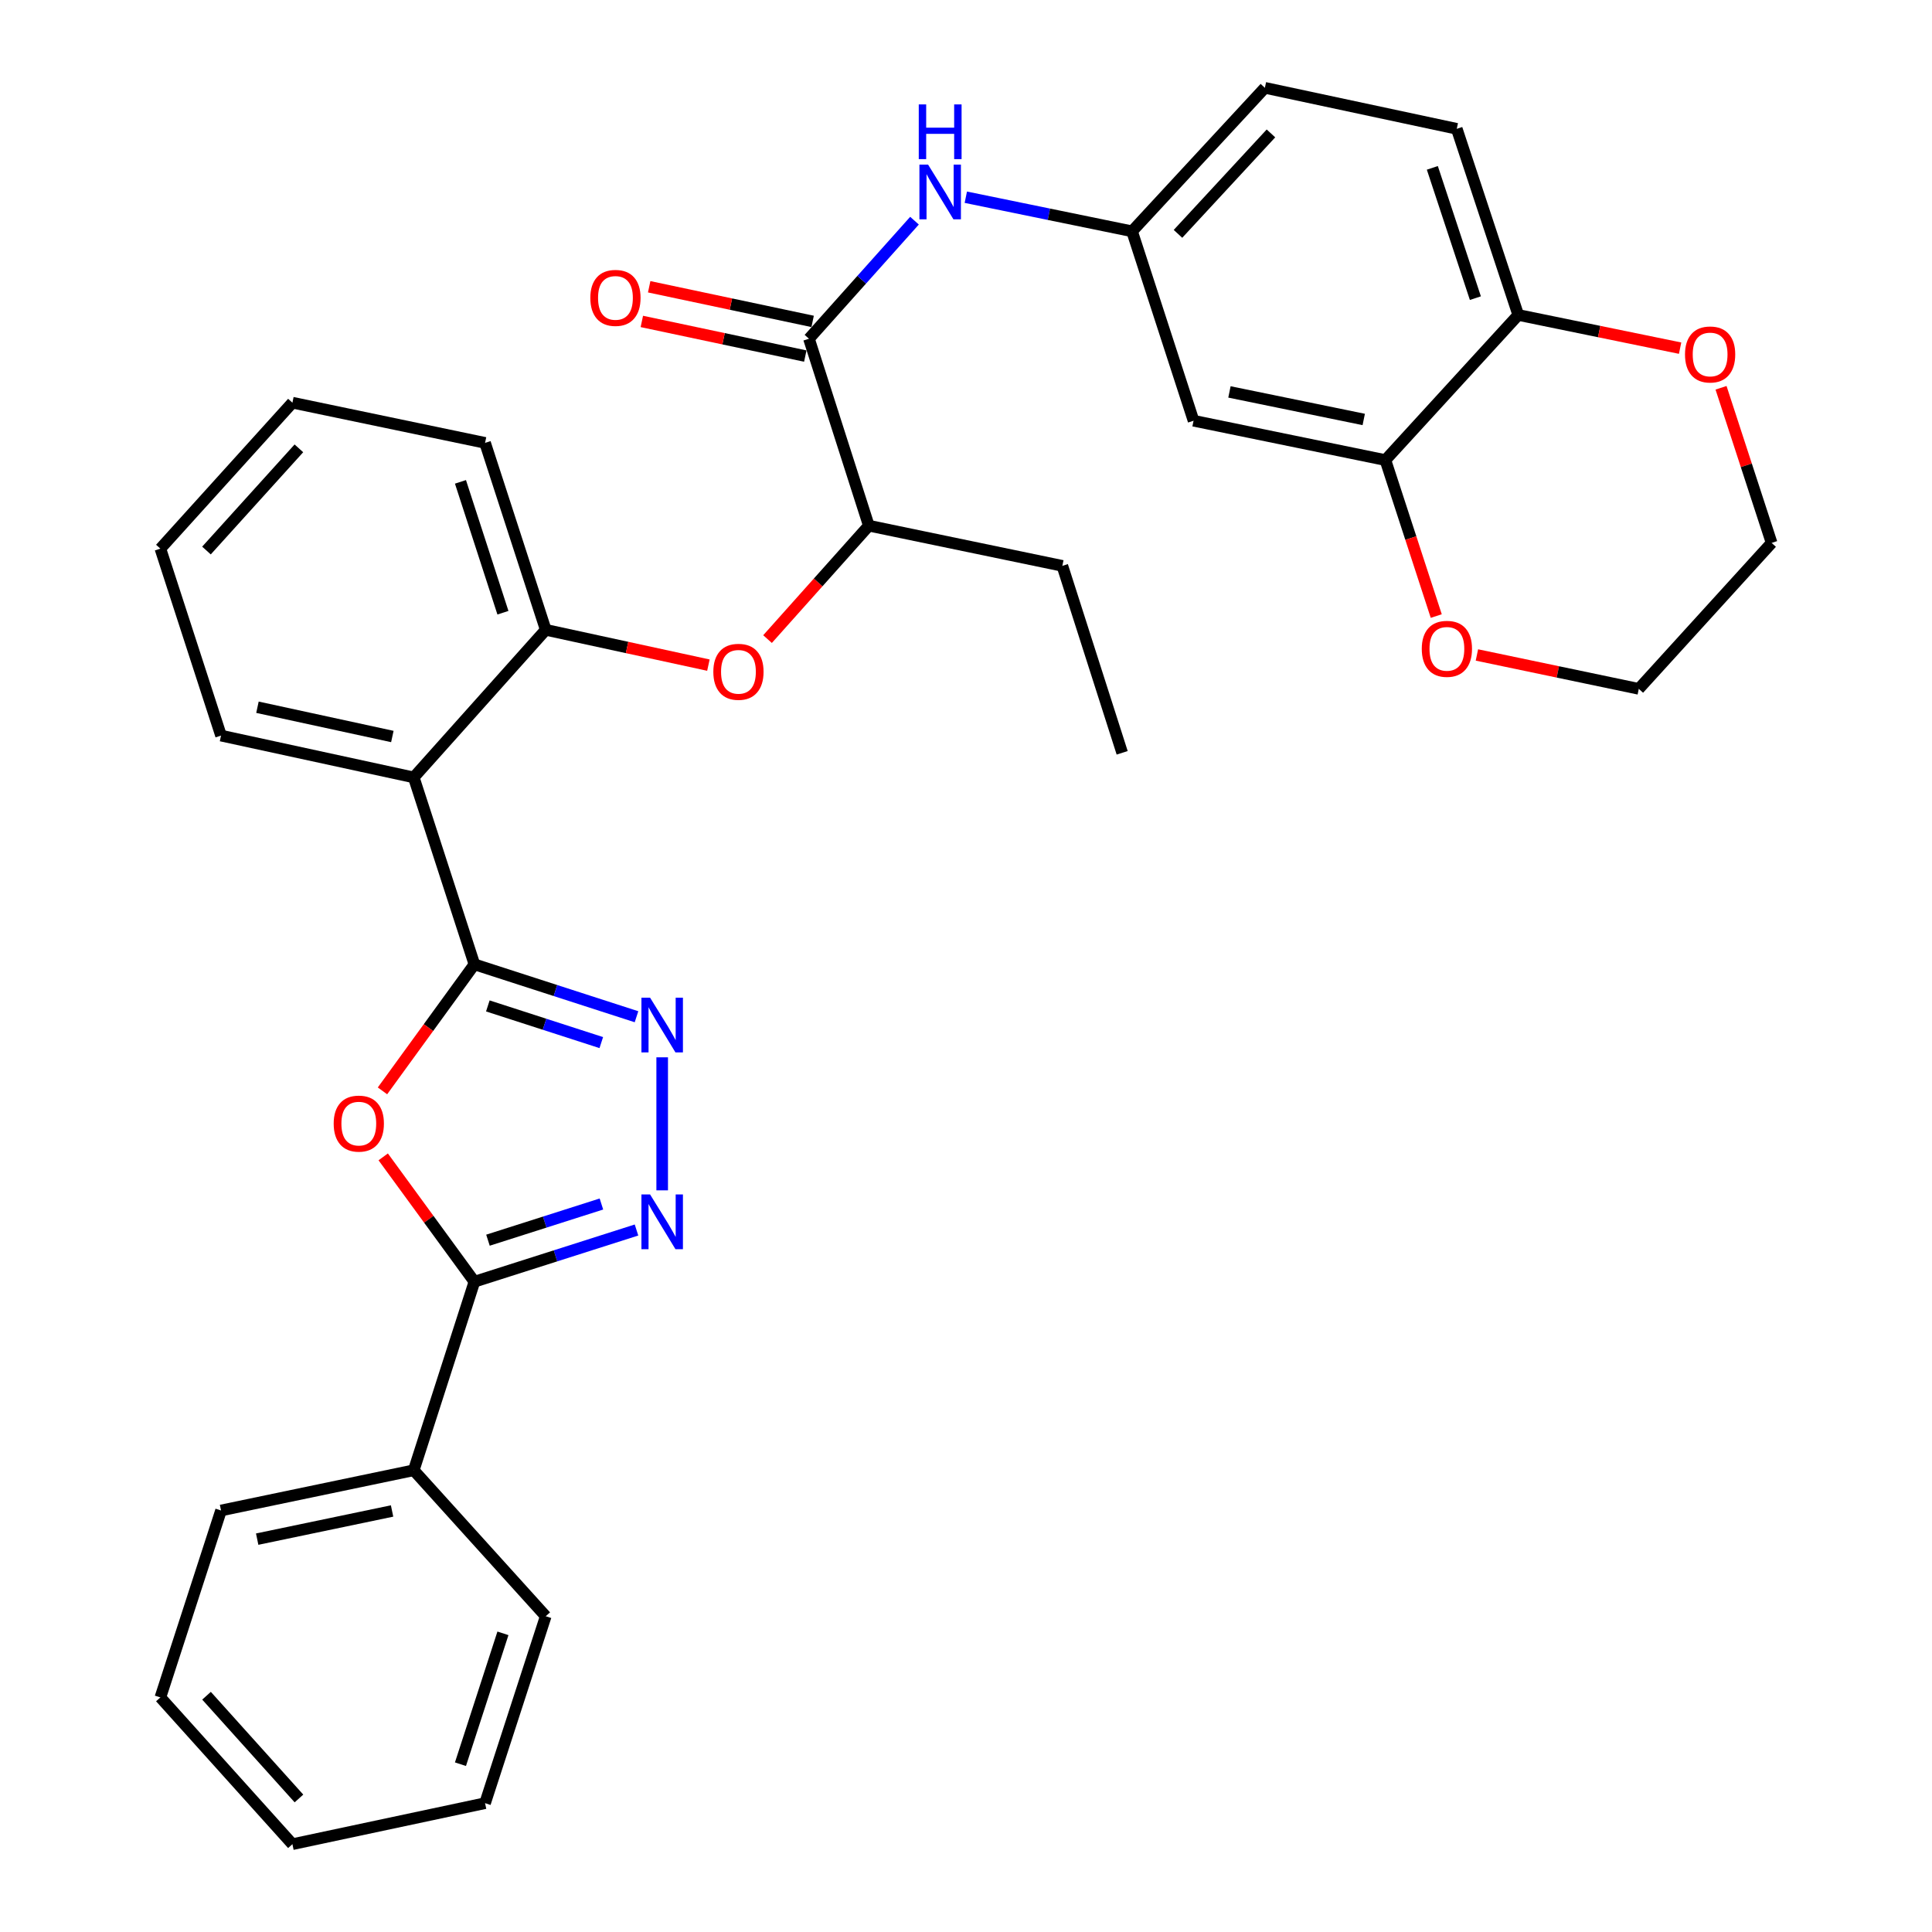 <?xml version='1.0' encoding='iso-8859-1'?>
<svg version='1.1' baseProfile='full'
              xmlns='http://www.w3.org/2000/svg'
                      xmlns:rdkit='http://www.rdkit.org/xml'
                      xmlns:xlink='http://www.w3.org/1999/xlink'
                  xml:space='preserve'
width='1000px' height='1000px' viewBox='0 0 1000 1000'>
<!-- END OF HEADER -->
<rect style='opacity:1.0;fill:#FFFFFF;stroke:none' width='1000' height='1000' x='0' y='0'> </rect>
<path class='bond-0' d='M 245.557,499.144 L 221.763,531.888' style='fill:none;fill-rule:evenodd;stroke:#000000;stroke-width:6px;stroke-linecap:butt;stroke-linejoin:miter;stroke-opacity:1' />
<path class='bond-0' d='M 221.763,531.888 L 197.969,564.631' style='fill:none;fill-rule:evenodd;stroke:#FF0000;stroke-width:6px;stroke-linecap:butt;stroke-linejoin:miter;stroke-opacity:1' />
<path class='bond-1' d='M 245.557,499.144 L 287.504,512.703' style='fill:none;fill-rule:evenodd;stroke:#000000;stroke-width:6px;stroke-linecap:butt;stroke-linejoin:miter;stroke-opacity:1' />
<path class='bond-1' d='M 287.504,512.703 L 329.451,526.262' style='fill:none;fill-rule:evenodd;stroke:#0000FF;stroke-width:6px;stroke-linecap:butt;stroke-linejoin:miter;stroke-opacity:1' />
<path class='bond-1' d='M 252.5,520.664 L 281.863,530.155' style='fill:none;fill-rule:evenodd;stroke:#000000;stroke-width:6px;stroke-linecap:butt;stroke-linejoin:miter;stroke-opacity:1' />
<path class='bond-1' d='M 281.863,530.155 L 311.226,539.646' style='fill:none;fill-rule:evenodd;stroke:#0000FF;stroke-width:6px;stroke-linecap:butt;stroke-linejoin:miter;stroke-opacity:1' />
<path class='bond-4' d='M 245.557,499.144 L 214.153,402.384' style='fill:none;fill-rule:evenodd;stroke:#000000;stroke-width:6px;stroke-linecap:butt;stroke-linejoin:miter;stroke-opacity:1' />
<path class='bond-3' d='M 198.35,598.792 L 221.953,631.101' style='fill:none;fill-rule:evenodd;stroke:#FF0000;stroke-width:6px;stroke-linecap:butt;stroke-linejoin:miter;stroke-opacity:1' />
<path class='bond-3' d='M 221.953,631.101 L 245.557,663.41' style='fill:none;fill-rule:evenodd;stroke:#000000;stroke-width:6px;stroke-linecap:butt;stroke-linejoin:miter;stroke-opacity:1' />
<path class='bond-2' d='M 342.745,547.265 L 342.745,616.124' style='fill:none;fill-rule:evenodd;stroke:#0000FF;stroke-width:6px;stroke-linecap:butt;stroke-linejoin:miter;stroke-opacity:1' />
<path class='bond-33' d='M 329.454,636.652 L 287.506,650.031' style='fill:none;fill-rule:evenodd;stroke:#0000FF;stroke-width:6px;stroke-linecap:butt;stroke-linejoin:miter;stroke-opacity:1' />
<path class='bond-33' d='M 287.506,650.031 L 245.557,663.41' style='fill:none;fill-rule:evenodd;stroke:#000000;stroke-width:6px;stroke-linecap:butt;stroke-linejoin:miter;stroke-opacity:1' />
<path class='bond-33' d='M 311.297,623.192 L 281.933,632.557' style='fill:none;fill-rule:evenodd;stroke:#0000FF;stroke-width:6px;stroke-linecap:butt;stroke-linejoin:miter;stroke-opacity:1' />
<path class='bond-33' d='M 281.933,632.557 L 252.568,641.922' style='fill:none;fill-rule:evenodd;stroke:#000000;stroke-width:6px;stroke-linecap:butt;stroke-linejoin:miter;stroke-opacity:1' />
<path class='bond-14' d='M 245.557,663.41 L 214.153,761.005' style='fill:none;fill-rule:evenodd;stroke:#000000;stroke-width:6px;stroke-linecap:butt;stroke-linejoin:miter;stroke-opacity:1' />
<path class='bond-6' d='M 214.153,402.384 L 282.474,325.993' style='fill:none;fill-rule:evenodd;stroke:#000000;stroke-width:6px;stroke-linecap:butt;stroke-linejoin:miter;stroke-opacity:1' />
<path class='bond-20' d='M 214.153,402.384 L 114.407,380.742' style='fill:none;fill-rule:evenodd;stroke:#000000;stroke-width:6px;stroke-linecap:butt;stroke-linejoin:miter;stroke-opacity:1' />
<path class='bond-20' d='M 203.08,381.214 L 133.258,366.064' style='fill:none;fill-rule:evenodd;stroke:#000000;stroke-width:6px;stroke-linecap:butt;stroke-linejoin:miter;stroke-opacity:1' />
<path class='bond-5' d='M 418.718,175.33 L 449.704,272.09' style='fill:none;fill-rule:evenodd;stroke:#000000;stroke-width:6px;stroke-linecap:butt;stroke-linejoin:miter;stroke-opacity:1' />
<path class='bond-7' d='M 418.718,175.33 L 446.031,144.776' style='fill:none;fill-rule:evenodd;stroke:#000000;stroke-width:6px;stroke-linecap:butt;stroke-linejoin:miter;stroke-opacity:1' />
<path class='bond-7' d='M 446.031,144.776 L 473.344,114.222' style='fill:none;fill-rule:evenodd;stroke:#0000FF;stroke-width:6px;stroke-linecap:butt;stroke-linejoin:miter;stroke-opacity:1' />
<path class='bond-16' d='M 420.619,166.359 L 378.317,157.395' style='fill:none;fill-rule:evenodd;stroke:#000000;stroke-width:6px;stroke-linecap:butt;stroke-linejoin:miter;stroke-opacity:1' />
<path class='bond-16' d='M 378.317,157.395 L 336.015,148.431' style='fill:none;fill-rule:evenodd;stroke:#FF0000;stroke-width:6px;stroke-linecap:butt;stroke-linejoin:miter;stroke-opacity:1' />
<path class='bond-16' d='M 416.817,184.302 L 374.515,175.338' style='fill:none;fill-rule:evenodd;stroke:#000000;stroke-width:6px;stroke-linecap:butt;stroke-linejoin:miter;stroke-opacity:1' />
<path class='bond-16' d='M 374.515,175.338 L 332.213,166.374' style='fill:none;fill-rule:evenodd;stroke:#FF0000;stroke-width:6px;stroke-linecap:butt;stroke-linejoin:miter;stroke-opacity:1' />
<path class='bond-8' d='M 282.474,325.993 L 324.57,335.132' style='fill:none;fill-rule:evenodd;stroke:#000000;stroke-width:6px;stroke-linecap:butt;stroke-linejoin:miter;stroke-opacity:1' />
<path class='bond-8' d='M 324.57,335.132 L 366.667,344.27' style='fill:none;fill-rule:evenodd;stroke:#FF0000;stroke-width:6px;stroke-linecap:butt;stroke-linejoin:miter;stroke-opacity:1' />
<path class='bond-21' d='M 282.474,325.993 L 251.069,229.233' style='fill:none;fill-rule:evenodd;stroke:#000000;stroke-width:6px;stroke-linecap:butt;stroke-linejoin:miter;stroke-opacity:1' />
<path class='bond-21' d='M 260.318,317.141 L 238.335,249.409' style='fill:none;fill-rule:evenodd;stroke:#000000;stroke-width:6px;stroke-linecap:butt;stroke-linejoin:miter;stroke-opacity:1' />
<path class='bond-13' d='M 499.906,102.08 L 542.927,110.903' style='fill:none;fill-rule:evenodd;stroke:#0000FF;stroke-width:6px;stroke-linecap:butt;stroke-linejoin:miter;stroke-opacity:1' />
<path class='bond-13' d='M 542.927,110.903 L 585.949,119.726' style='fill:none;fill-rule:evenodd;stroke:#000000;stroke-width:6px;stroke-linecap:butt;stroke-linejoin:miter;stroke-opacity:1' />
<path class='bond-11' d='M 397.272,330.793 L 423.488,301.442' style='fill:none;fill-rule:evenodd;stroke:#FF0000;stroke-width:6px;stroke-linecap:butt;stroke-linejoin:miter;stroke-opacity:1' />
<path class='bond-11' d='M 423.488,301.442 L 449.704,272.09' style='fill:none;fill-rule:evenodd;stroke:#000000;stroke-width:6px;stroke-linecap:butt;stroke-linejoin:miter;stroke-opacity:1' />
<path class='bond-9' d='M 717.078,238.139 L 617.781,217.77' style='fill:none;fill-rule:evenodd;stroke:#000000;stroke-width:6px;stroke-linecap:butt;stroke-linejoin:miter;stroke-opacity:1' />
<path class='bond-9' d='M 705.869,217.116 L 636.361,202.858' style='fill:none;fill-rule:evenodd;stroke:#000000;stroke-width:6px;stroke-linecap:butt;stroke-linejoin:miter;stroke-opacity:1' />
<path class='bond-15' d='M 717.078,238.139 L 730.241,278.503' style='fill:none;fill-rule:evenodd;stroke:#000000;stroke-width:6px;stroke-linecap:butt;stroke-linejoin:miter;stroke-opacity:1' />
<path class='bond-15' d='M 730.241,278.503 L 743.403,318.868' style='fill:none;fill-rule:evenodd;stroke:#FF0000;stroke-width:6px;stroke-linecap:butt;stroke-linejoin:miter;stroke-opacity:1' />
<path class='bond-36' d='M 717.078,238.139 L 785.847,163.022' style='fill:none;fill-rule:evenodd;stroke:#000000;stroke-width:6px;stroke-linecap:butt;stroke-linejoin:miter;stroke-opacity:1' />
<path class='bond-10' d='M 617.781,217.77 L 585.949,119.726' style='fill:none;fill-rule:evenodd;stroke:#000000;stroke-width:6px;stroke-linecap:butt;stroke-linejoin:miter;stroke-opacity:1' />
<path class='bond-24' d='M 449.704,272.09 L 549.868,292.887' style='fill:none;fill-rule:evenodd;stroke:#000000;stroke-width:6px;stroke-linecap:butt;stroke-linejoin:miter;stroke-opacity:1' />
<path class='bond-12' d='M 785.847,163.022 L 754.015,66.679' style='fill:none;fill-rule:evenodd;stroke:#000000;stroke-width:6px;stroke-linecap:butt;stroke-linejoin:miter;stroke-opacity:1' />
<path class='bond-12' d='M 763.657,154.324 L 741.375,86.885' style='fill:none;fill-rule:evenodd;stroke:#000000;stroke-width:6px;stroke-linecap:butt;stroke-linejoin:miter;stroke-opacity:1' />
<path class='bond-17' d='M 785.847,163.022 L 827.734,171.613' style='fill:none;fill-rule:evenodd;stroke:#000000;stroke-width:6px;stroke-linecap:butt;stroke-linejoin:miter;stroke-opacity:1' />
<path class='bond-17' d='M 827.734,171.613 L 869.62,180.204' style='fill:none;fill-rule:evenodd;stroke:#FF0000;stroke-width:6px;stroke-linecap:butt;stroke-linejoin:miter;stroke-opacity:1' />
<path class='bond-19' d='M 585.949,119.726 L 654.698,45.455' style='fill:none;fill-rule:evenodd;stroke:#000000;stroke-width:6px;stroke-linecap:butt;stroke-linejoin:miter;stroke-opacity:1' />
<path class='bond-19' d='M 609.721,121.044 L 657.845,69.054' style='fill:none;fill-rule:evenodd;stroke:#000000;stroke-width:6px;stroke-linecap:butt;stroke-linejoin:miter;stroke-opacity:1' />
<path class='bond-25' d='M 214.153,761.005 L 114.407,781.822' style='fill:none;fill-rule:evenodd;stroke:#000000;stroke-width:6px;stroke-linecap:butt;stroke-linejoin:miter;stroke-opacity:1' />
<path class='bond-25' d='M 202.938,782.082 L 133.116,796.654' style='fill:none;fill-rule:evenodd;stroke:#000000;stroke-width:6px;stroke-linecap:butt;stroke-linejoin:miter;stroke-opacity:1' />
<path class='bond-26' d='M 214.153,761.005 L 282.474,836.561' style='fill:none;fill-rule:evenodd;stroke:#000000;stroke-width:6px;stroke-linecap:butt;stroke-linejoin:miter;stroke-opacity:1' />
<path class='bond-22' d='M 764.447,339.008 L 806.343,347.78' style='fill:none;fill-rule:evenodd;stroke:#FF0000;stroke-width:6px;stroke-linecap:butt;stroke-linejoin:miter;stroke-opacity:1' />
<path class='bond-22' d='M 806.343,347.78 L 848.238,356.552' style='fill:none;fill-rule:evenodd;stroke:#000000;stroke-width:6px;stroke-linecap:butt;stroke-linejoin:miter;stroke-opacity:1' />
<path class='bond-23' d='M 890.805,200.717 L 903.896,240.862' style='fill:none;fill-rule:evenodd;stroke:#FF0000;stroke-width:6px;stroke-linecap:butt;stroke-linejoin:miter;stroke-opacity:1' />
<path class='bond-23' d='M 903.896,240.862 L 916.987,281.006' style='fill:none;fill-rule:evenodd;stroke:#000000;stroke-width:6px;stroke-linecap:butt;stroke-linejoin:miter;stroke-opacity:1' />
<path class='bond-18' d='M 754.015,66.679 L 654.698,45.455' style='fill:none;fill-rule:evenodd;stroke:#000000;stroke-width:6px;stroke-linecap:butt;stroke-linejoin:miter;stroke-opacity:1' />
<path class='bond-27' d='M 114.407,380.742 L 83.013,283.982' style='fill:none;fill-rule:evenodd;stroke:#000000;stroke-width:6px;stroke-linecap:butt;stroke-linejoin:miter;stroke-opacity:1' />
<path class='bond-34' d='M 251.069,229.233 L 151.354,208.426' style='fill:none;fill-rule:evenodd;stroke:#000000;stroke-width:6px;stroke-linecap:butt;stroke-linejoin:miter;stroke-opacity:1' />
<path class='bond-37' d='M 848.238,356.552 L 916.987,281.006' style='fill:none;fill-rule:evenodd;stroke:#000000;stroke-width:6px;stroke-linecap:butt;stroke-linejoin:miter;stroke-opacity:1' />
<path class='bond-28' d='M 549.868,292.887 L 580.834,389.657' style='fill:none;fill-rule:evenodd;stroke:#000000;stroke-width:6px;stroke-linecap:butt;stroke-linejoin:miter;stroke-opacity:1' />
<path class='bond-31' d='M 114.407,781.822 L 83.013,878.582' style='fill:none;fill-rule:evenodd;stroke:#000000;stroke-width:6px;stroke-linecap:butt;stroke-linejoin:miter;stroke-opacity:1' />
<path class='bond-30' d='M 282.474,836.561 L 251.069,933.321' style='fill:none;fill-rule:evenodd;stroke:#000000;stroke-width:6px;stroke-linecap:butt;stroke-linejoin:miter;stroke-opacity:1' />
<path class='bond-30' d='M 260.318,845.413 L 238.335,913.145' style='fill:none;fill-rule:evenodd;stroke:#000000;stroke-width:6px;stroke-linecap:butt;stroke-linejoin:miter;stroke-opacity:1' />
<path class='bond-29' d='M 83.013,283.982 L 151.354,208.426' style='fill:none;fill-rule:evenodd;stroke:#000000;stroke-width:6px;stroke-linecap:butt;stroke-linejoin:miter;stroke-opacity:1' />
<path class='bond-29' d='M 106.867,284.952 L 154.706,232.063' style='fill:none;fill-rule:evenodd;stroke:#000000;stroke-width:6px;stroke-linecap:butt;stroke-linejoin:miter;stroke-opacity:1' />
<path class='bond-32' d='M 251.069,933.321 L 151.354,954.545' style='fill:none;fill-rule:evenodd;stroke:#000000;stroke-width:6px;stroke-linecap:butt;stroke-linejoin:miter;stroke-opacity:1' />
<path class='bond-35' d='M 83.013,878.582 L 151.354,954.545' style='fill:none;fill-rule:evenodd;stroke:#000000;stroke-width:6px;stroke-linecap:butt;stroke-linejoin:miter;stroke-opacity:1' />
<path class='bond-35' d='M 106.9,877.71 L 154.738,930.884' style='fill:none;fill-rule:evenodd;stroke:#000000;stroke-width:6px;stroke-linecap:butt;stroke-linejoin:miter;stroke-opacity:1' />
<path  class='atom-1' d='M 172.714 581.576
Q 172.714 574.776, 176.074 570.976
Q 179.434 567.176, 185.714 567.176
Q 191.994 567.176, 195.354 570.976
Q 198.714 574.776, 198.714 581.576
Q 198.714 588.456, 195.314 592.376
Q 191.914 596.256, 185.714 596.256
Q 179.474 596.256, 176.074 592.376
Q 172.714 588.496, 172.714 581.576
M 185.714 593.056
Q 190.034 593.056, 192.354 590.176
Q 194.714 587.256, 194.714 581.576
Q 194.714 576.016, 192.354 573.216
Q 190.034 570.376, 185.714 570.376
Q 181.394 570.376, 179.034 573.176
Q 176.714 575.976, 176.714 581.576
Q 176.714 587.296, 179.034 590.176
Q 181.394 593.056, 185.714 593.056
' fill='#FF0000'/>
<path  class='atom-2' d='M 336.485 516.398
L 345.765 531.398
Q 346.685 532.878, 348.165 535.558
Q 349.645 538.238, 349.725 538.398
L 349.725 516.398
L 353.485 516.398
L 353.485 544.718
L 349.605 544.718
L 339.645 528.318
Q 338.485 526.398, 337.245 524.198
Q 336.045 521.998, 335.685 521.318
L 335.685 544.718
L 332.005 544.718
L 332.005 516.398
L 336.485 516.398
' fill='#0000FF'/>
<path  class='atom-3' d='M 336.485 618.253
L 345.765 633.253
Q 346.685 634.733, 348.165 637.413
Q 349.645 640.093, 349.725 640.253
L 349.725 618.253
L 353.485 618.253
L 353.485 646.573
L 349.605 646.573
L 339.645 630.173
Q 338.485 628.253, 337.245 626.053
Q 336.045 623.853, 335.685 623.173
L 335.685 646.573
L 332.005 646.573
L 332.005 618.253
L 336.485 618.253
' fill='#0000FF'/>
<path  class='atom-8' d='M 480.371 85.197
L 489.651 100.197
Q 490.571 101.677, 492.051 104.357
Q 493.531 107.037, 493.611 107.197
L 493.611 85.197
L 497.371 85.197
L 497.371 113.517
L 493.491 113.517
L 483.531 97.117
Q 482.371 95.197, 481.131 92.997
Q 479.931 90.797, 479.571 90.117
L 479.571 113.517
L 475.891 113.517
L 475.891 85.197
L 480.371 85.197
' fill='#0000FF'/>
<path  class='atom-8' d='M 475.551 54.045
L 479.391 54.045
L 479.391 66.085
L 493.871 66.085
L 493.871 54.045
L 497.711 54.045
L 497.711 82.365
L 493.871 82.365
L 493.871 69.285
L 479.391 69.285
L 479.391 82.365
L 475.551 82.365
L 475.551 54.045
' fill='#0000FF'/>
<path  class='atom-9' d='M 369.219 347.726
Q 369.219 340.926, 372.579 337.126
Q 375.939 333.326, 382.219 333.326
Q 388.499 333.326, 391.859 337.126
Q 395.219 340.926, 395.219 347.726
Q 395.219 354.606, 391.819 358.526
Q 388.419 362.406, 382.219 362.406
Q 375.979 362.406, 372.579 358.526
Q 369.219 354.646, 369.219 347.726
M 382.219 359.206
Q 386.539 359.206, 388.859 356.326
Q 391.219 353.406, 391.219 347.726
Q 391.219 342.166, 388.859 339.366
Q 386.539 336.526, 382.219 336.526
Q 377.899 336.526, 375.539 339.326
Q 373.219 342.126, 373.219 347.726
Q 373.219 353.446, 375.539 356.326
Q 377.899 359.206, 382.219 359.206
' fill='#FF0000'/>
<path  class='atom-16' d='M 735.91 335.835
Q 735.91 329.035, 739.27 325.235
Q 742.63 321.435, 748.91 321.435
Q 755.19 321.435, 758.55 325.235
Q 761.91 329.035, 761.91 335.835
Q 761.91 342.715, 758.51 346.635
Q 755.11 350.515, 748.91 350.515
Q 742.67 350.515, 739.27 346.635
Q 735.91 342.755, 735.91 335.835
M 748.91 347.315
Q 753.23 347.315, 755.55 344.435
Q 757.91 341.515, 757.91 335.835
Q 757.91 330.275, 755.55 327.475
Q 753.23 324.635, 748.91 324.635
Q 744.59 324.635, 742.23 327.435
Q 739.91 330.235, 739.91 335.835
Q 739.91 341.555, 742.23 344.435
Q 744.59 347.315, 748.91 347.315
' fill='#FF0000'/>
<path  class='atom-17' d='M 305.555 154.186
Q 305.555 147.386, 308.915 143.586
Q 312.275 139.786, 318.555 139.786
Q 324.835 139.786, 328.195 143.586
Q 331.555 147.386, 331.555 154.186
Q 331.555 161.066, 328.155 164.986
Q 324.755 168.866, 318.555 168.866
Q 312.315 168.866, 308.915 164.986
Q 305.555 161.106, 305.555 154.186
M 318.555 165.666
Q 322.875 165.666, 325.195 162.786
Q 327.555 159.866, 327.555 154.186
Q 327.555 148.626, 325.195 145.826
Q 322.875 142.986, 318.555 142.986
Q 314.235 142.986, 311.875 145.786
Q 309.555 148.586, 309.555 154.186
Q 309.555 159.906, 311.875 162.786
Q 314.235 165.666, 318.555 165.666
' fill='#FF0000'/>
<path  class='atom-18' d='M 872.155 183.47
Q 872.155 176.67, 875.515 172.87
Q 878.875 169.07, 885.155 169.07
Q 891.435 169.07, 894.795 172.87
Q 898.155 176.67, 898.155 183.47
Q 898.155 190.35, 894.755 194.27
Q 891.355 198.15, 885.155 198.15
Q 878.915 198.15, 875.515 194.27
Q 872.155 190.39, 872.155 183.47
M 885.155 194.95
Q 889.475 194.95, 891.795 192.07
Q 894.155 189.15, 894.155 183.47
Q 894.155 177.91, 891.795 175.11
Q 889.475 172.27, 885.155 172.27
Q 880.835 172.27, 878.475 175.07
Q 876.155 177.87, 876.155 183.47
Q 876.155 189.19, 878.475 192.07
Q 880.835 194.95, 885.155 194.95
' fill='#FF0000'/>
</svg>
